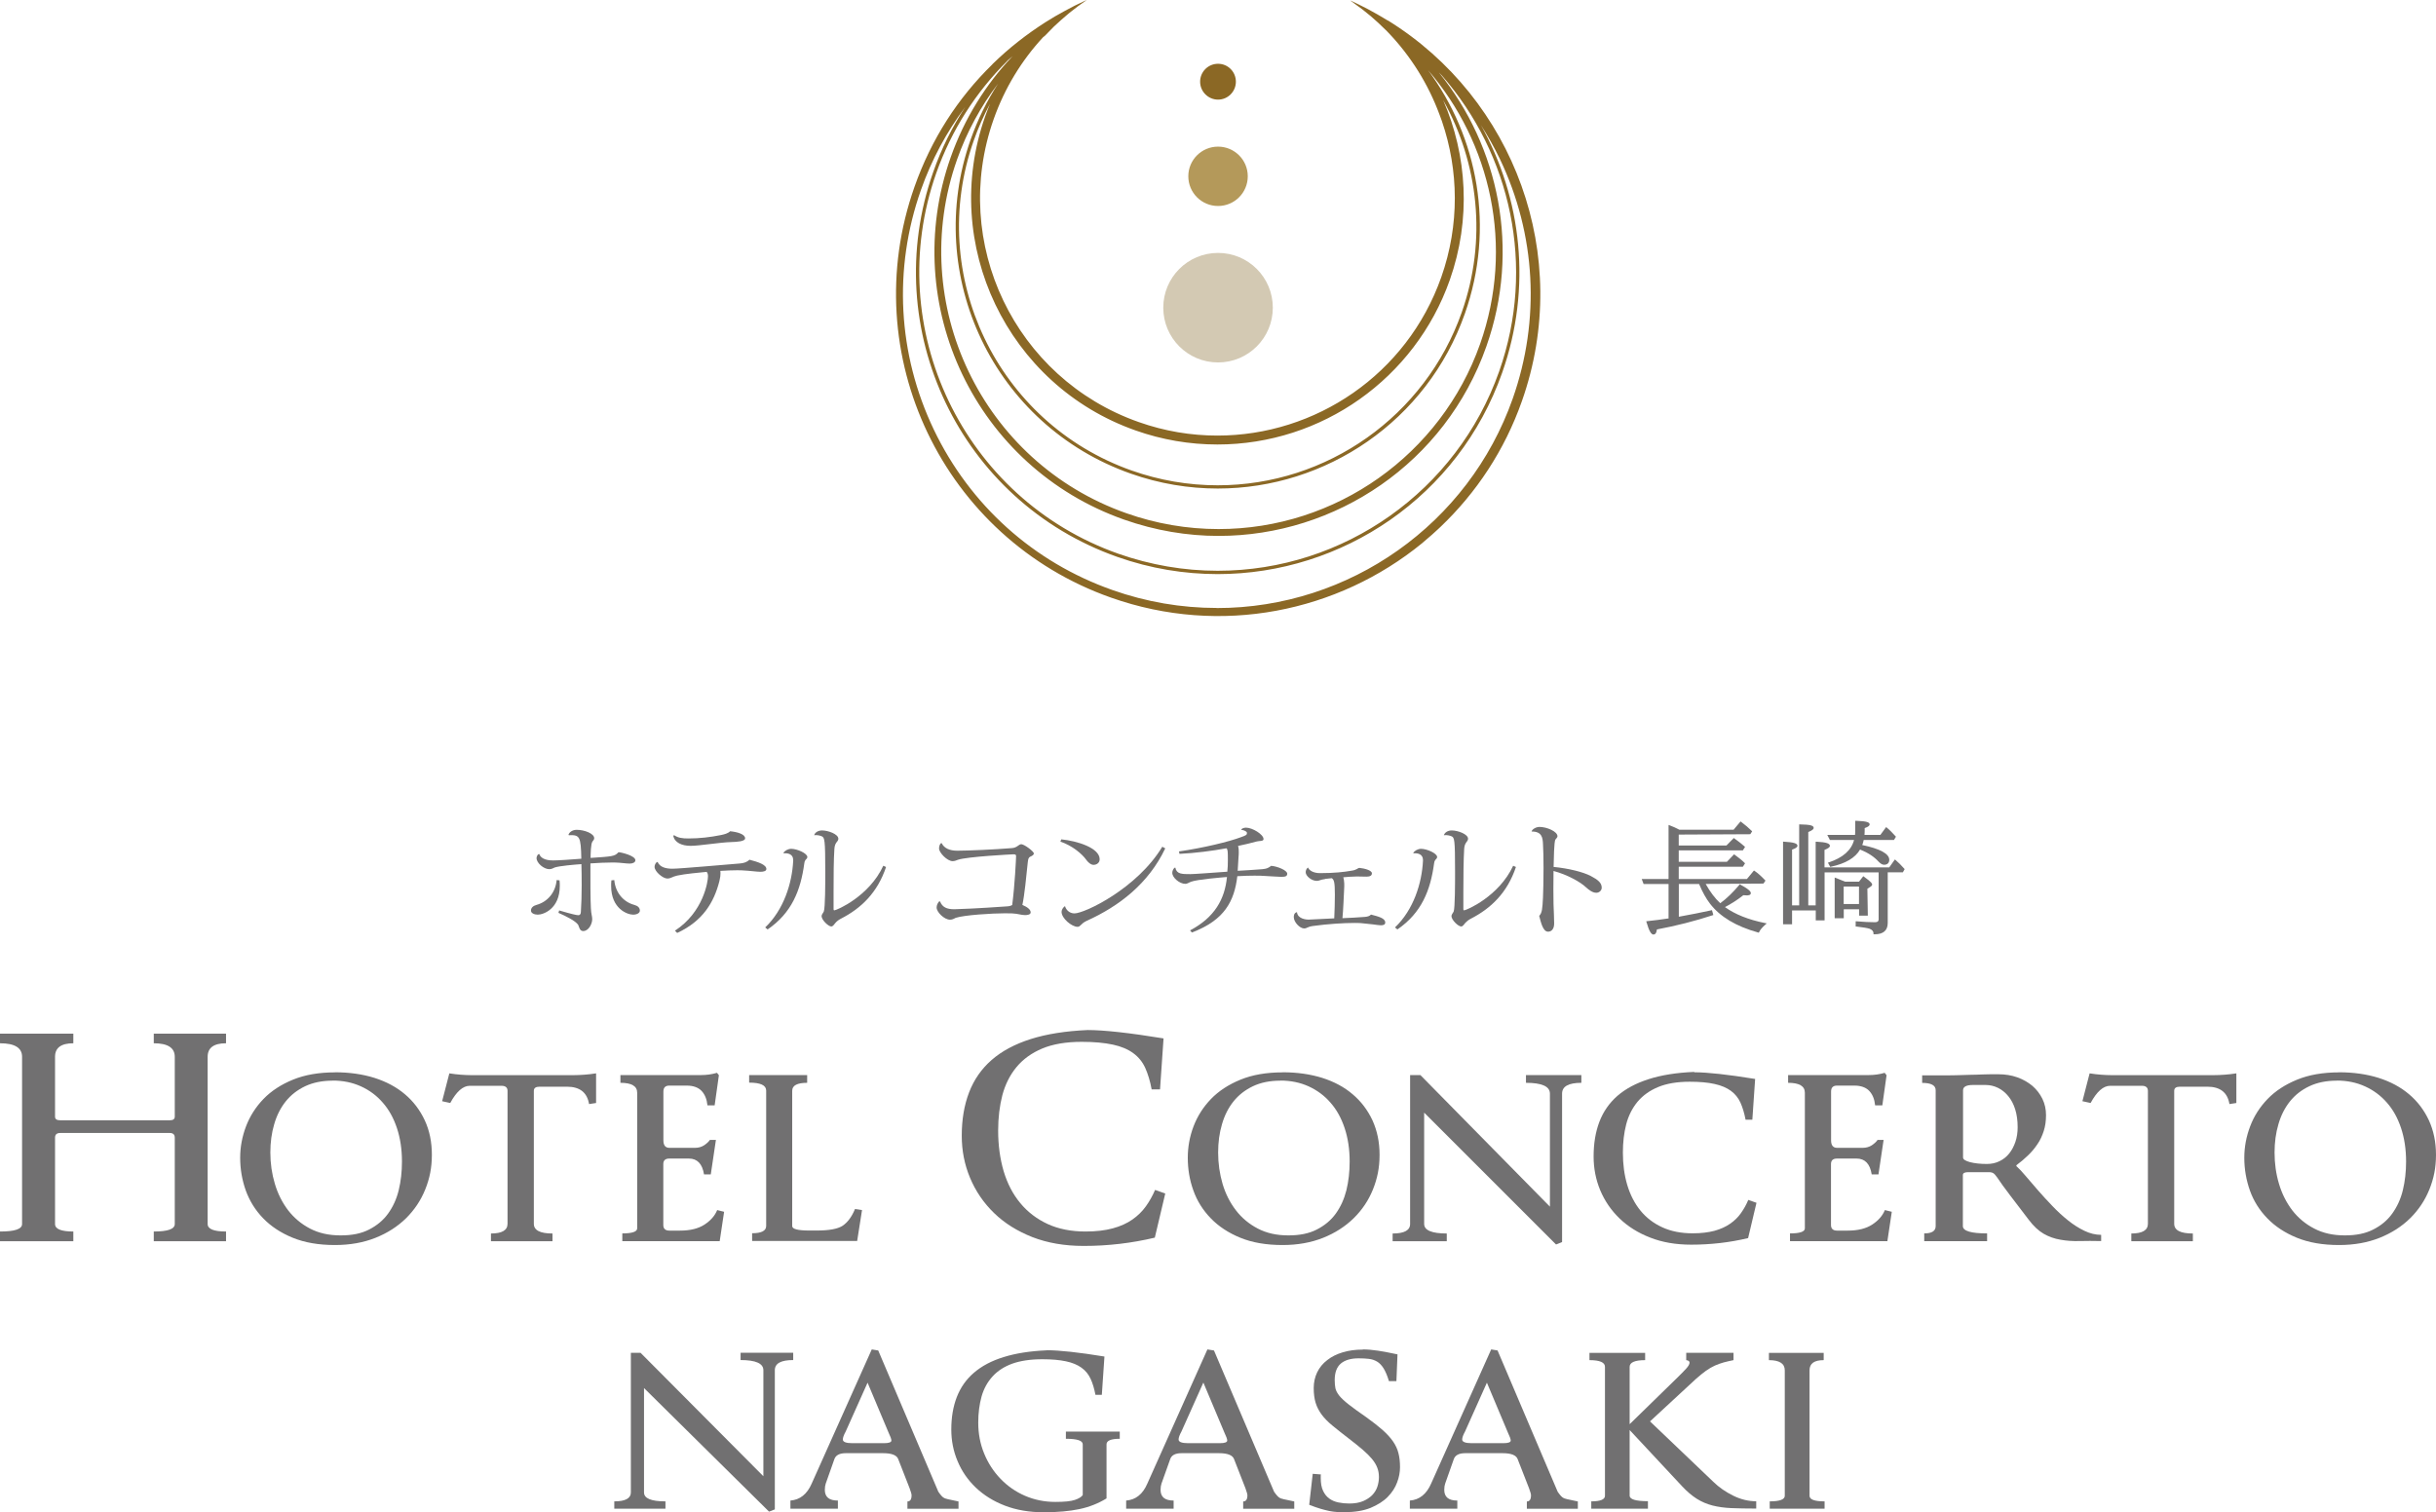 <?xml version="1.0" encoding="UTF-8"?><svg id="_レイヤー_2" xmlns="http://www.w3.org/2000/svg" viewBox="0 0 270.41 167.89"><defs><style>.cls-1{fill:#d3c9b3;}.cls-1,.cls-2,.cls-3,.cls-4{stroke-width:0px;}.cls-2{fill:#8b6825;}.cls-3{fill:#b4995a;}.cls-4{fill:#717071;}</style></defs><g id="TXT"><path class="cls-4" d="m62.11,97.74c.03.22.03.43.03.62,0,2.54-1.81,3.19-2.44,3.19-.4,0-.76-.17-.76-.45,0-.31.23-.53.64-.64,1.18-.33,2.09-1.35,2.21-2.75l.32.03Zm6.08-.03c.12,1.4,1.02,2.43,2.2,2.75.42.11.64.33.64.64,0,.28-.35.45-.75.45-.63,0-2.44-.65-2.44-3.19,0-.19,0-.4.03-.62l.33-.03Zm-5.08-5.05c.09-.26.43-.53.91-.53.84,0,1.94.41,1.94.93,0,.14-.1.26-.19.37-.19.21-.21,1.43-.21,1.82,2.41-.16,2.69-.18,3.07-.61.03-.02.04-.02.06-.02.22,0,1.84.37,1.84.89,0,.23-.28.37-.62.37-.44,0-1.02-.11-1.69-.12h-.29c-.68,0-1.55.04-2.39.1-.01,1.65,0,4.09.05,4.93.03.73.15.92.15,1.26,0,.53-.4,1.32-1,1.32-.4,0-.44-.44-.56-.69-.3-.44-1.32-.95-2.19-1.33l.08-.27c1.39.41,1.94.53,2.12.53.22,0,.28-.16.29-.36.06-.87.09-1.94.09-2.98,0-.84-.01-1.65-.03-2.33-.84.06-2.37.19-2.96.37-.13.06-.35.19-.6.19-.62,0-1.42-.68-1.42-1.23,0-.15.09-.33.18-.42l.13-.03c.1.35.52.71,1.52.71.51,0,2.09-.1,3.14-.19-.05-2.49-.18-2.66-1.39-2.61l-.02-.04Z"/><path class="cls-4" d="m73,95.7c.24.57.89.75,1.64.75.83,0,6.29-.49,7.47-.58.43-.03.8-.14,1.08-.42,1,.26,1.88.56,1.88,1.03,0,.24-.33.31-.66.31-.4,0-1.07-.11-2.07-.16-.15,0-.31-.01-.48-.01-.56,0-1.24.03-1.9.07,0,0,.08.43-.1,1.12-.6,2.38-1.85,4.46-4.69,5.77l-.25-.25c3.16-2.05,3.67-5.46,3.67-6.03,0-.23-.04-.38-.15-.5-.77.07-2.44.23-3.26.41-.56.12-.7.33-1.11.33-.48,0-1.41-.77-1.41-1.3,0-.2.12-.47.3-.54l.03.02Zm1.82-2.98c.46.31.9.37,1.61.37,1.21,0,2.43-.14,3.61-.38.37-.08.76-.17,1.01-.42.81.08,1.67.33,1.66.79,0,.34-.89.39-1.54.41-1.31.04-3.53.42-4.51.42s-1.79-.37-1.92-1.12l.09-.06Z"/><path class="cls-4" d="m86.97,94.69c.13-.24.52-.45.86-.45.65,0,1.79.5,1.79.91,0,.15-.12.22-.21.33-.09.13-.1.2-.13.39-.4,2.97-1.39,5.49-4.07,7.32l-.27-.22c2.04-1.94,2.99-4.88,3.11-7.43v-.05c0-.69-.62-.79-1.06-.75l-.02-.06Zm11.39,1.56c-.95,2.86-2.78,4.61-5.02,5.75-.28.15-.46.3-.59.45-.18.2-.28.41-.47.41-.34,0-1.08-.73-1.08-1.15,0-.18.17-.34.24-.49.17-.39.17-3.21.17-4.44,0-3.61-.08-3.78-.39-3.93-.21-.09-.53-.16-.83-.12h-.01c.07-.29.42-.53.87-.53.68,0,1.81.41,1.81.92,0,.17-.1.28-.23.44-.1.15-.19.35-.21.71-.08,1.14-.09,3.02-.09,4.78v1.91c0,.07.03.11.09.11.22,0,3.85-1.52,5.43-4.95l.31.14Z"/><path class="cls-4" d="m104.53,93.61c.28.58.9.84,1.74.84,1.1,0,4.16-.13,6.06-.29.6-.04.74-.43,1.04-.43.32,0,1.39.79,1.39,1.02,0,.17-.18.27-.39.36-.19.08-.24.26-.28.62-.15,1.48-.37,3.71-.6,4.74.49.21.92.48.92.83,0,.26-.4.3-.62.3-.44,0-.77-.16-1.46-.19-.25-.01-.52-.01-.8-.01-1.39,0-4.47.19-5.43.5-.16.07-.35.21-.64.21-.64,0-1.49-.84-1.49-1.35,0-.27.12-.5.28-.68h.1c.25.64.74.87,1.58.87.34,0,2.64-.09,5.87-.32.25-.01.45-.08.56-.15.29-2.21.43-5.17.43-5.44,0-.13-.06-.19-.29-.19-.12,0-5.17.26-6.17.61-.14.06-.37.15-.58.15-.61,0-1.51-.95-1.51-1.4,0-.3.1-.5.22-.6h.06Z"/><path class="cls-4" d="m117.81,93.19c1.81.18,4.26.96,4.26,2.21,0,.37-.3.62-.69.62-.31,0-.65-.33-.83-.6-.44-.61-1.51-1.53-2.84-1.98l.1-.26Zm11.54,1c-1.85,3.89-5.09,6.41-8.73,8.05-.69.33-.66.66-1.01.66-.63,0-1.77-.93-1.77-1.66,0-.23.16-.49.38-.64.14.49.56.81,1.05.81,1.14,0,6.97-2.78,9.75-7.4l.33.18Z"/><path class="cls-4" d="m137.4,96.68c.85-.05,1.77-.1,2.34-.15.62-.04.93-.05,1.36-.4.7.05,1.79.5,1.79.87,0,.33-.27.35-.71.35-.33,0-1.15-.07-1.67-.09-.36-.03-.77-.04-1.25-.04-.57,0-1.22.02-1.91.06-.33,2.76-1.41,4.88-5.04,6.25l-.21-.23c2.74-1.45,3.86-3.47,4.1-5.93-.64.05-3.29.27-3.97.52-.3.11-.44.24-.65.24-.65,0-1.45-.69-1.45-1.22,0-.22.12-.49.28-.58h.06c.13.72.73.72,1.66.72.47,0,2.38-.15,4.11-.27.05-.42.06-.87.06-1.29,0-.96-.01-1.19-.16-1.31-1.54.29-3.49.54-5.21.62l-.06-.27c2.7-.39,5.54-1.07,6.91-1.59.56-.2.64-.25.64-.46,0-.15-.27-.3-.62-.35h-.02c0-.11.27-.24.53-.24.71,0,1.95.75,1.95,1.27,0,.27-.49.18-.78.27-.58.17-1.35.34-2.05.49,0,0,.09.2.08.69,0,.12,0,.34-.03.61l-.09,1.47Z"/><path class="cls-4" d="m147.08,97.6c-.52.06-.62.2-.9.2-.62,0-1.24-.56-1.24-.95,0-.18.06-.39.24-.52h.03c.09.26.52.61,1.32.61,1.61,0,2.68-.13,3.43-.26.71-.09.73-.32.95-.32.55.05,1.38.27,1.38.6,0,.27-.24.37-.61.37l-1.05-.02c-.54,0-1.18.06-1.52.09,0,0,.16.36.1,1.27-.04.76-.1,2.4-.19,3.27.7-.03,1.84-.08,2.47-.14.31-.02.54-.09.7-.26.85.22,1.58.41,1.58.88,0,.23-.18.31-.49.31-.22,0-.52-.06-.87-.1-1.32-.16-1.54-.16-2.06-.16-1.17,0-2.98.11-4.62.34-.62.09-.65.27-.96.27-.49,0-1.15-.71-1.15-1.25,0-.12,0-.48.35-.56.08.77,1.08.83,1.28.83.03,0,2.44-.12,2.86-.14.04-.75.07-1.85.07-2.64,0-1.42-.1-1.64-.34-1.82l-.74.08Z"/><path class="cls-4" d="m156.89,94.69c.13-.24.52-.45.85-.45.65,0,1.79.5,1.79.91,0,.15-.12.22-.21.33-.09.13-.1.2-.13.39-.4,2.97-1.39,5.49-4.07,7.32l-.27-.22c2.04-1.94,2.99-4.88,3.11-7.43v-.05c0-.69-.62-.79-1.07-.75v-.06Zm11.39,1.56c-.95,2.86-2.78,4.61-5.01,5.75-.28.15-.46.3-.6.45-.18.2-.28.41-.47.41-.34,0-1.08-.73-1.08-1.15,0-.18.17-.34.24-.49.16-.39.16-3.21.16-4.44,0-3.61-.07-3.78-.39-3.93-.21-.09-.53-.16-.83-.12h-.02c.08-.29.42-.53.87-.53.68,0,1.81.41,1.81.92,0,.17-.1.28-.22.44-.1.15-.19.35-.21.71-.07,1.14-.09,3.02-.09,4.78v1.91c0,.07.03.11.09.11.22,0,3.85-1.52,5.44-4.95l.31.14Z"/><path class="cls-4" d="m170.02,92.3c.06-.23.48-.49.87-.49.81,0,2,.5,2,1.04,0,.12-.12.21-.22.35-.17.15-.19,2.33-.21,3.05,1.69.17,3.26.56,4.11,1,.81.42,1.23.77,1.23,1.3,0,.34-.3.57-.6.57-.4,0-.8-.29-1.16-.62-.59-.56-2.04-1.39-3.59-1.8-.02,1.37-.02,2.82,0,3.67.03.89.07,1.61.07,2.16,0,.61-.29.91-.68.91-.59,0-.81-1.14-.98-1.75.33-.36.35-.77.42-2.03.03-.66.06-2.01.06-3.29,0-1.06-.02-2.09-.06-2.67-.03-.69-.12-1.38-1.24-1.38h-.02Z"/><path class="cls-4" d="m183.56,103.76c-.27,0-.5-.39-.78-1.35l-.04-.12.12-.02c.79-.08,1.55-.18,2.25-.29h.11v-3.83h-2.77l-.21-.56h2.98v-6l.14.05c.33.12.68.28,1.06.48h6.02s.77-.92.77-.92l.08.06c.43.32.82.65,1.15.98l.06.06-.21.32-7.94.04v1.21h5.3l.81-.83.07.05c.39.27.78.59,1.12.88l.06.06-.24.38h-7.12v1.27h5.35l.79-.83.07.05c.41.31.79.58,1.09.89l.06.06-.24.38h-7.12v1.36h7.57l.72-.87.06-.07.08.05c.37.25.73.58,1.14,1.01l.06.06-.23.33-6.41.04c.5.89,1.04,1.61,1.62,2.14.72-.53,1.41-1.2,2.12-2.04l.05-.06.07.04c1.01.55,1.15.78,1.15.94,0,.25-.34.25-.45.25-.08,0-.19-.02-.38-.02-.68.54-1.37.97-2.04,1.32,1.11.8,2.6,1.4,4.44,1.77l.2.04-.16.14c-.35.31-.57.57-.68.81l-.04.08-.08-.02c-2.47-.69-4.21-1.74-5.34-3.2-.43-.56-.84-1.29-1.21-2.18h-2.25v3.63c1.28-.23,2.49-.47,3.59-.71l.09-.02.15.54-.09.03c-1.95.64-4.03,1.17-6.17,1.57-.06.46-.23.56-.36.56Z"/><path class="cls-4" d="m207.97,103.73v-.1c0-.23-.14-.39-.42-.51-.23-.08-.76-.17-1.47-.25h-.09v-.58h.11c.81.07,1.46.1,2.01.1.38,0,.43-.17.43-.31v-5.22h-6v5.33h-.98v-1.11h-2.63v1.54h-1v-9.17h.11c1.07.06,1.49.19,1.49.45,0,.16-.19.29-.6.43v6.19h.79v-8.99h.1c1.12.02,1.51.12,1.51.39,0,.09-.06.24-.6.46v8.14h.82v-7.07h.11c1.06.06,1.47.19,1.47.46,0,.15-.17.28-.6.45v1.94h7.19l.56-.79.07-.09.08.07c.31.27.63.58.95.95l.05.05-.2.36h-1.68v5.62c0,.83-.49,1.26-1.45,1.26h-.16Zm-4.31-1.8v-4.5l.39.15c.21.08.47.18.77.31h1.54s.42-.54.42-.54l.06-.07.08.06c.9.64.9.79.9.87,0,.09-.08.16-.14.21l-.39.25.05,2.99h-.97v-.71h-1.7v1h-1Zm2.7-1.56v-1.94h-1.7v1.94h1.7Zm-3.45-4.59l.12-.04c1.55-.52,2.49-1.35,2.78-2.48h-2.68l-.29-.56h3.08c.02-.17.02-.37.02-.6v-.97h.11c1.24.04,1.49.19,1.49.4,0,.15-.16.27-.55.41v.17c0,.14,0,.33-.02.59h1.76l.58-.79.06-.08.08.06c.32.26.63.58.96.95l.05.06-.22.36h-3.36c-.03.19-.09.38-.16.56,1.99.42,3,.97,3,1.64,0,.35-.21.55-.58.55-.19,0-.39-.12-.61-.35-.49-.54-1.14-.97-2.05-1.34-.53.92-1.61,1.56-3.24,1.91l-.07.02-.26-.47Z"/><path class="cls-1" d="m129.13,34.16c0-3.36,2.72-6.08,6.08-6.08s6.08,2.72,6.08,6.08-2.72,6.08-6.08,6.08-6.08-2.72-6.08-6.08Z"/><path class="cls-3" d="m131.91,19.57c0-1.82,1.48-3.29,3.3-3.29s3.3,1.47,3.3,3.29-1.47,3.3-3.3,3.3-3.3-1.48-3.3-3.3Z"/><path class="cls-2" d="m133.22,9.07c0-1.1.89-1.99,1.99-1.99s1.98.89,1.98,1.99-.89,1.99-1.98,1.99-1.99-.89-1.99-1.99Z"/><path class="cls-2" d="m154.05,2.28c-.17-.1-.33-.2-.5-.3t0,0c-.44-.27-.89-.52-1.35-.77-.09-.05-.19-.1-.27-.15-.04-.02-.06-.04-.09-.05-.33-.17-.66-.33-.99-.5-.11-.06-.22-.1-.33-.16-.15-.07-.29-.14-.44-.21-.07-.03-.13-.06-.2-.09.01,0,.02.01.03.02.02.02.03.03.05.04.12.08.25.17.37.27.64.45,1.26.93,1.85,1.43.56.48,1.09.97,1.6,1.48.02.03.05.05.08.07.07.08.15.15.23.24,2.52,2.63,4.46,5.75,5.71,9.14.07.19.14.38.21.57.02.06.04.12.06.17,1.85,5.42,1.97,11.47-.08,17.29-3.82,10.83-13.99,17.59-24.85,17.59-2.91,0-5.86-.48-8.76-1.51-13.72-4.84-20.93-19.89-16.08-33.61,1.23-3.49,3.13-6.56,5.49-9.11.06-.06.12-.1.19-.15.33-.35.66-.68,1-1.02.04-.04.08-.08.13-.12.44-.41.88-.81,1.34-1.19.18-.15.35-.3.54-.44.45-.36.91-.7,1.39-1.03.02-.01.04-.02.06-.04.06-.04.12-.09.19-.14-.08.03-.15.07-.22.1-.75.34-1.49.71-2.21,1.11-.74.39-1.46.82-2.17,1.27-2.08,1.33-4.04,2.86-5.83,4.61,0,0-.07.07-.07.08-3.79,3.71-6.74,8.24-8.62,13.58-6.57,18.62,3.2,39.03,21.82,45.6,12.2,4.31,25.19,1.59,34.53-6.04.05-.04.1-.09.16-.14.31-.26.62-.53.93-.8.23-.2.45-.4.67-.61.1-.1.21-.19.31-.29,3.94-3.76,7.08-8.46,9.01-13.94,5.69-16.13-.89-33.6-14.86-42.25Zm-42.25,4.48c.2-.18.4-.34.6-.52-2.97,3.12-5.34,6.9-6.87,11.23-5.79,16.42,2.82,34.43,19.25,40.22,3.47,1.22,7.01,1.81,10.49,1.81,12.99,0,25.17-8.09,29.73-21.05,3.79-10.74,1.41-22.16-5.27-30.4.11.11.22.23.33.34,7.62,8.72,10.47,21.18,6.35,32.86-4.67,13.23-17.22,22.12-31.24,22.12-3.75,0-7.45-.64-11.02-1.89-17.22-6.08-26.29-25.04-20.22-42.26,1.69-4.79,4.42-9.01,7.88-12.45Zm14.25,41.03c2.94,1.04,6,1.56,9.09,1.56,11.58,0,21.93-7.33,25.79-18.25,2.39-6.77,1.93-13.87-.73-19.98,3.9,6.96,4.91,15.5,2.05,23.59-4.05,11.47-14.93,19.17-27.08,19.17-3.25,0-6.46-.55-9.55-1.64-14.93-5.27-22.8-21.7-17.53-36.63.5-1.42,1.11-2.79,1.81-4.09-.19.46-.37.92-.54,1.4-5.02,14.21,2.47,29.86,16.69,34.87ZM158.47,7.73c7.03,8.1,9.65,19.65,5.83,30.46-4.34,12.29-16,20.55-29.03,20.55-3.48,0-6.93-.59-10.24-1.76-16.01-5.64-24.44-23.26-18.79-39.27,1.09-3.09,2.64-5.92,4.56-8.43-1.24,1.9-2.26,3.97-3.05,6.2-5.34,15.15,2.61,31.76,17.76,37.1,3.2,1.13,6.47,1.66,9.67,1.66,11.99,0,23.22-7.47,27.43-19.42,3.35-9.51,1.47-19.59-4.14-27.1Zm-23.4,59.77c-3.94,0-7.84-.67-11.58-1.99-8.77-3.09-15.81-9.42-19.83-17.81-4.01-8.39-4.52-17.85-1.43-26.61,1.18-3.36,2.85-6.44,4.91-9.2-1.44,2.21-2.64,4.61-3.55,7.21-6.15,17.45,3,36.58,20.44,42.73,3.68,1.3,7.45,1.91,11.14,1.91,13.81,0,26.73-8.6,31.58-22.36,3.33-9.44,2.17-19.38-2.36-27.49.77,1.2,1.47,2.45,2.1,3.75,4.01,8.39,4.52,17.84,1.43,26.62-4.9,13.9-18.1,23.25-32.84,23.25Z"/><path class="cls-4" d="m8.14,137.81H0v-1.08c1.64,0,2.45-.27,2.45-.83v-18.57c0-1-.82-1.5-2.45-1.5v-1.07h8.14v1.07c-1.36,0-2.03.5-2.03,1.5v6.65c0,.27.19.4.58.4h12.16c.36,0,.55-.13.55-.4v-6.65c0-1-.78-1.5-2.33-1.5v-1.07h8.02v1.07c-1.36,0-2.04.5-2.04,1.5v18.57c0,.55.68.83,2.04.83v1.08h-8.02v-1.08c1.55,0,2.33-.27,2.33-.83v-9.59c0-.35-.19-.52-.55-.52H6.69c-.39,0-.58.17-.58.52v9.59c0,.55.68.83,2.03.83v1.08Z"/><path class="cls-4" d="m37.18,119.05c1.6,0,3.07.21,4.38.62,1.32.42,2.45,1.02,3.39,1.82.94.79,1.67,1.76,2.2,2.89.53,1.14.79,2.41.79,3.84s-.25,2.64-.74,3.85c-.49,1.21-1.2,2.27-2.13,3.19-.93.91-2.06,1.64-3.39,2.17-1.33.53-2.83.8-4.5.8-1.81,0-3.37-.27-4.69-.81-1.32-.54-2.41-1.26-3.28-2.16-.87-.9-1.51-1.93-1.93-3.09-.41-1.16-.62-2.37-.62-3.63,0-1.19.22-2.36.65-3.49s1.08-2.15,1.94-3.04c.86-.89,1.95-1.6,3.27-2.14,1.32-.54,2.87-.81,4.67-.81Zm-.25.93c-1.17,0-2.19.21-3.06.62-.86.41-1.58.97-2.15,1.68-.57.71-1,1.56-1.28,2.53-.29.97-.43,2.03-.43,3.15,0,1.21.17,2.37.5,3.47.33,1.11.82,2.08,1.47,2.94.66.85,1.47,1.53,2.43,2.03.97.51,2.1.76,3.4.76s2.3-.21,3.16-.65c.86-.44,1.57-1.02,2.11-1.77.54-.75.94-1.61,1.18-2.6.24-.99.36-2.05.36-3.18,0-1.37-.19-2.61-.56-3.72-.37-1.11-.89-2.05-1.57-2.82-.67-.78-1.48-1.38-2.43-1.81-.95-.43-1.99-.64-3.13-.64Z"/><path class="cls-4" d="m49.08,122.26l.8-3.09c.45.07.87.12,1.28.15.4.03.8.05,1.18.05h11.27c.42,0,.83-.02,1.25-.05.42-.03.86-.08,1.31-.15v3.29l-.78.12c-.21-1.29-1.03-1.93-2.46-1.93h-3.03c-.43,0-.64.15-.64.46v14.76c0,.72.69,1.08,2.07,1.08v.86h-6.83v-.86c1.22,0,1.84-.36,1.84-1.08v-14.76c0-.37-.23-.56-.67-.56h-3.52c-.76,0-1.48.64-2.17,1.91l-.91-.2Z"/><path class="cls-4" d="m68.88,119.36h8.95c.6,0,1.19-.08,1.76-.25l.21.27-.47,3.34h-.8c-.07-.69-.29-1.22-.66-1.61-.37-.38-.92-.58-1.64-.58h-1.94c-.43,0-.65.22-.65.66v5.42c0,.56.23.83.67.83h2.84c.39,0,.74-.1,1.02-.29.28-.19.5-.39.63-.59h.67l-.57,3.83h-.75c-.19-1.18-.75-1.76-1.68-1.76h-2.17c-.45,0-.67.2-.67.61v6.77c0,.41.23.62.67.62h1.19c1.14,0,2.05-.23,2.73-.68.68-.45,1.14-.98,1.39-1.6l.77.19-.49,3.26h-10.81v-.86c1.1,0,1.65-.19,1.65-.56v-15.06c0-.74-.62-1.1-1.86-1.1v-.86Z"/><path class="cls-4" d="m83.16,119.36h6.44v.86c-1.1,0-1.66.29-1.66.88v15.03c0,.33.64.49,1.91.49h.8c1.36,0,2.32-.17,2.87-.52.57-.38,1.03-1,1.39-1.87l.78.12-.54,3.43h-11.66v-.86c1.04,0,1.56-.27,1.56-.81v-15.03c0-.59-.63-.88-1.89-.88v-.86Z"/><path class="cls-4" d="m120.72,114.36c1.83,0,4.64.31,8.44.93l-.39,5.66h-.93c-.17-.92-.41-1.71-.71-2.38-.3-.66-.74-1.21-1.33-1.64-.58-.43-1.33-.75-2.26-.95-.93-.2-2.08-.31-3.46-.31-1.74,0-3.2.25-4.38.74-1.17.49-2.13,1.18-2.86,2.06-.73.88-1.25,1.92-1.57,3.11-.31,1.2-.47,2.51-.47,3.94,0,1.64.21,3.14.61,4.51.41,1.37,1.02,2.55,1.85,3.55.82.99,1.83,1.76,3.04,2.32,1.2.55,2.61.83,4.2.83,1.16,0,2.17-.12,3.02-.35.85-.23,1.58-.56,2.18-.98.6-.42,1.1-.91,1.5-1.47.4-.56.74-1.17,1.02-1.82l1.13.4-1.16,4.9c-2.57.61-5.19.92-7.89.92-2.13,0-4.03-.33-5.7-.98-1.67-.66-3.09-1.54-4.25-2.67-1.16-1.12-2.05-2.43-2.67-3.91-.62-1.48-.92-3.04-.92-4.67,0-1.8.27-3.4.81-4.81.54-1.41,1.37-2.61,2.5-3.6,1.13-.99,2.58-1.77,4.35-2.33,1.77-.56,3.87-.89,6.31-1Z"/><path class="cls-4" d="m142.39,119.05c1.6,0,3.06.21,4.38.62,1.32.42,2.45,1.02,3.38,1.82.94.79,1.67,1.76,2.2,2.89.52,1.14.79,2.41.79,3.84s-.25,2.64-.74,3.85c-.49,1.21-1.2,2.27-2.14,3.19-.93.91-2.06,1.64-3.39,2.17-1.33.53-2.82.8-4.5.8-1.81,0-3.38-.27-4.69-.81-1.32-.54-2.41-1.26-3.28-2.16-.87-.9-1.52-1.93-1.93-3.09-.42-1.16-.62-2.37-.62-3.63,0-1.19.21-2.36.64-3.49s1.08-2.15,1.94-3.04c.86-.89,1.95-1.6,3.27-2.14,1.32-.54,2.88-.81,4.67-.81Zm-.25.93c-1.18,0-2.2.21-3.06.62-.86.41-1.58.97-2.15,1.68-.57.71-1,1.56-1.28,2.53-.29.97-.43,2.03-.43,3.15,0,1.21.17,2.37.49,3.47.33,1.11.82,2.08,1.48,2.94.65.85,1.47,1.53,2.43,2.03.97.51,2.1.76,3.39.76s2.3-.21,3.16-.65c.86-.44,1.57-1.02,2.11-1.77.54-.75.93-1.61,1.18-2.6.24-.99.36-2.05.36-3.18,0-1.37-.19-2.61-.56-3.72-.37-1.11-.89-2.05-1.57-2.82-.67-.78-1.49-1.38-2.43-1.81-.95-.43-2-.64-3.13-.64Z"/><path class="cls-4" d="m160.59,137.81h-6v-.86c1.29,0,1.94-.35,1.94-1.06v-16.53h1.14l14.38,14.61v-12.55c0-.8-.89-1.2-2.66-1.2v-.86h6.15v.86c-1.43,0-2.14.4-2.14,1.2v16.48l-.67.27-14.64-14.64v12.36c0,.7.84,1.06,2.51,1.06v.86Z"/><path class="cls-4" d="m188.08,119.05c1.47,0,3.71.25,6.75.74l-.31,4.53h-.75c-.14-.73-.33-1.37-.57-1.9s-.6-.97-1.06-1.31c-.47-.34-1.07-.6-1.81-.76-.74-.17-1.66-.25-2.76-.25-1.4,0-2.57.2-3.51.59-.94.39-1.7.94-2.29,1.64-.58.71-1,1.54-1.25,2.49-.25.96-.37,2.01-.37,3.15,0,1.31.16,2.51.49,3.61.33,1.1.82,2.04,1.47,2.84.65.79,1.46,1.41,2.43,1.85.96.44,2.08.66,3.36.66.93,0,1.74-.1,2.42-.28.68-.19,1.26-.45,1.74-.79.48-.33.89-.73,1.2-1.18.32-.45.59-.93.81-1.46l.91.32-.93,3.92c-2.05.49-4.16.73-6.31.73-1.71,0-3.23-.26-4.57-.79-1.34-.52-2.47-1.23-3.4-2.13-.93-.9-1.64-1.94-2.14-3.13-.49-1.18-.73-2.43-.73-3.74,0-1.44.21-2.72.64-3.85s1.1-2.09,2-2.88c.91-.79,2.07-1.41,3.48-1.86,1.41-.45,3.09-.72,5.04-.8Z"/><path class="cls-4" d="m198.5,119.36h8.95c.6,0,1.19-.08,1.76-.25l.21.27-.47,3.34h-.8c-.07-.69-.29-1.22-.66-1.61-.37-.38-.92-.58-1.64-.58h-1.94c-.43,0-.65.22-.65.66v5.42c0,.56.23.83.67.83h2.84c.39,0,.74-.1,1.02-.29.28-.19.5-.39.63-.59h.67l-.57,3.83h-.75c-.19-1.18-.75-1.76-1.68-1.76h-2.17c-.45,0-.67.2-.67.61v6.77c0,.41.23.62.67.62h1.19c1.14,0,2.05-.23,2.73-.68.68-.45,1.14-.98,1.39-1.6l.77.19-.49,3.26h-10.81v-.86c1.1,0,1.65-.19,1.65-.56v-15.06c0-.74-.62-1.1-1.86-1.1v-.86Z"/><path class="cls-4" d="m213.39,119.39h2.41c.64,0,1.18,0,1.64-.02.46-.02.89-.03,1.31-.04.41,0,.86-.02,1.33-.04.48-.02,1.06-.02,1.74-.02.76,0,1.46.11,2.11.34.64.23,1.2.55,1.68.95.47.41.84.89,1.11,1.44.27.56.4,1.16.4,1.81s-.08,1.22-.25,1.75c-.17.53-.39,1.02-.7,1.47-.3.45-.65.87-1.05,1.25-.4.39-.83.75-1.29,1.09v.1c.31.28.67.66,1.07,1.14.41.48.85,1,1.35,1.57.49.56,1.02,1.14,1.58,1.72.56.59,1.14,1.12,1.73,1.59.59.48,1.2.86,1.82,1.16.62.3,1.24.45,1.86.45v.69c-.86-.02-1.66-.02-2.41,0s-1.44-.03-2.11-.15c-.66-.11-1.29-.33-1.86-.66s-1.13-.85-1.67-1.57c-.72-.95-1.4-1.83-2.03-2.66-.63-.83-1.12-1.5-1.46-2.02-.16-.23-.29-.38-.42-.47-.12-.08-.3-.12-.54-.12h-2.25c-.4,0-.6.1-.6.32v5.67c0,.54.9.81,2.69.81v.86h-6.98v-.86c.85,0,1.27-.27,1.27-.81v-15.09c0-.54-.5-.81-1.5-.81v-.86Zm4.52,9.12c0,.21.26.38.78.52.52.13,1.14.2,1.86.2.52,0,.99-.1,1.41-.31.42-.2.78-.49,1.07-.85.29-.36.52-.79.69-1.29.17-.5.25-1.04.25-1.63,0-.74-.09-1.4-.27-1.98-.18-.58-.44-1.07-.77-1.47-.33-.4-.71-.71-1.14-.92s-.89-.32-1.37-.32h-1.42c-.73,0-1.09.2-1.09.59v7.48Z"/><path class="cls-4" d="m231.16,122.26l.8-3.09c.45.07.87.12,1.28.15.4.03.8.05,1.18.05h11.27c.42,0,.83-.02,1.25-.05.42-.03.86-.08,1.31-.15v3.29l-.77.12c-.21-1.29-1.03-1.93-2.46-1.93h-3.03c-.43,0-.64.15-.64.46v14.76c0,.72.69,1.08,2.07,1.08v.86h-6.83v-.86c1.22,0,1.84-.36,1.84-1.08v-14.76c0-.37-.23-.56-.67-.56h-3.52c-.76,0-1.48.64-2.17,1.91l-.91-.2Z"/><path class="cls-4" d="m259.65,119.05c1.6,0,3.07.21,4.38.62,1.32.42,2.45,1.02,3.39,1.82.94.79,1.67,1.76,2.2,2.89.52,1.14.79,2.41.79,3.84s-.25,2.64-.74,3.85c-.49,1.21-1.2,2.27-2.13,3.19-.93.91-2.06,1.64-3.39,2.17-1.33.53-2.83.8-4.5.8-1.81,0-3.37-.27-4.69-.81-1.32-.54-2.41-1.26-3.28-2.16-.87-.9-1.52-1.93-1.93-3.09-.41-1.16-.62-2.37-.62-3.63,0-1.19.22-2.36.65-3.49.43-1.14,1.08-2.15,1.94-3.04.86-.89,1.95-1.6,3.27-2.14,1.32-.54,2.87-.81,4.67-.81Zm-.25.93c-1.17,0-2.19.21-3.05.62-.87.41-1.58.97-2.15,1.68-.57.71-1,1.56-1.28,2.53-.29.97-.43,2.03-.43,3.15,0,1.21.16,2.37.49,3.47.33,1.11.82,2.08,1.47,2.94.66.85,1.47,1.53,2.44,2.03.97.51,2.1.76,3.39.76s2.3-.21,3.16-.65c.87-.44,1.57-1.02,2.11-1.77.54-.75.94-1.61,1.18-2.6.24-.99.36-2.05.36-3.18,0-1.37-.19-2.61-.56-3.72-.37-1.11-.89-2.05-1.57-2.82-.68-.78-1.49-1.38-2.44-1.81-.95-.43-1.99-.64-3.13-.64Z"/><path class="cls-4" d="m73.88,167.5h-5.69v-.81c1.22,0,1.84-.33,1.84-.99v-15.5h1.08l13.63,13.7v-11.77c0-.75-.84-1.13-2.53-1.13v-.81h5.84v.81c-1.36,0-2.04.37-2.04,1.13v15.45l-.64.25-13.88-13.72v11.59c0,.66.79.99,2.38.99v.81Z"/><path class="cls-4" d="m97.49,149.94l6.67,15.68c.26.38.47.61.64.69.05.06.58.19,1.6.39v.81h-5.67v-.81c.31,0,.46-.23.46-.69,0-.12-.07-.38-.22-.78l-1.25-3.2c-.15-.46-.71-.69-1.69-.69h-4.14c-.71,0-1.13.23-1.28.69l-.95,2.69c-.06.18-.1.41-.1.69,0,.8.48,1.19,1.45,1.19v.9h-5.27v-.9c1.06-.08,1.85-.71,2.36-1.88l6.67-14.9.73.12Zm-1.18,3.56l-2.43,5.43c-.21.38-.32.68-.32.89,0,.27.35.41,1.05.41h3.51c.56,0,.83-.1.83-.3,0-.15-.11-.45-.32-.89l-2.33-5.54Z"/><path class="cls-4" d="m116.2,149.91c1.39,0,3.52.23,6.4.7l-.29,4.25h-.71c-.13-.69-.31-1.29-.54-1.78-.23-.5-.56-.91-1.01-1.23-.44-.32-1.01-.56-1.72-.71-.7-.15-1.58-.23-2.62-.23-1.33,0-2.44.17-3.34.49-.9.33-1.63.8-2.19,1.42-.56.61-.97,1.35-1.22,2.22-.24.87-.37,1.84-.37,2.91,0,1.23.22,2.37.66,3.44.44,1.07,1.05,2,1.82,2.8.77.8,1.67,1.43,2.71,1.88,1.04.45,2.16.68,3.37.68,1,0,1.72-.07,2.16-.22.44-.15.73-.32.88-.54v-5.63c0-.42-.62-.62-1.87-.62v-.8h5.98v.8c-.98,0-1.47.21-1.47.62v6c-.91.56-1.92.96-3.02,1.19-1.1.23-2.41.35-3.94.35-1.62,0-3.06-.25-4.33-.74-1.27-.49-2.34-1.16-3.22-2-.88-.84-1.56-1.82-2.02-2.93-.47-1.11-.7-2.28-.7-3.51,0-1.35.2-2.55.61-3.61.41-1.06,1.04-1.96,1.9-2.7.86-.74,1.96-1.33,3.3-1.74,1.34-.42,2.93-.67,4.78-.75Z"/><path class="cls-4" d="m134.76,149.94l6.67,15.68c.26.38.48.61.64.69.05.06.58.19,1.6.39v.81h-5.67v-.81c.31,0,.47-.23.47-.69,0-.12-.08-.38-.22-.78l-1.25-3.2c-.15-.46-.71-.69-1.69-.69h-4.15c-.7,0-1.13.23-1.27.69l-.96,2.69c-.06.18-.1.41-.1.69,0,.8.48,1.19,1.45,1.19v.9h-5.27v-.9c1.06-.08,1.85-.71,2.35-1.88l6.67-14.9.74.12Zm-1.18,3.56l-2.43,5.43c-.21.38-.32.68-.32.89,0,.27.35.41,1.06.41h3.51c.56,0,.83-.1.83-.3,0-.15-.11-.45-.32-.89l-2.33-5.54Z"/><path class="cls-4" d="m151.28,149.82c.52,0,1.08.05,1.68.14.6.09,1.32.23,2.17.41l-.12,2.97h-.83c-.18-.6-.38-1.07-.59-1.41-.21-.34-.46-.6-.73-.76-.27-.16-.57-.26-.91-.3-.33-.04-.72-.06-1.14-.06-.85,0-1.5.19-1.96.57-.46.39-.69,1-.69,1.84,0,.35.03.66.08.92.06.26.2.53.43.82.23.28.58.61,1.04.97.47.37,1.11.83,1.93,1.4.73.52,1.34,1,1.83,1.43.48.43.87.85,1.16,1.27.29.42.5.86.61,1.33.12.46.17.97.17,1.54,0,.54-.1,1.1-.32,1.68-.21.58-.56,1.12-1.04,1.61-.48.49-1.12.89-1.9,1.22-.79.32-1.75.48-2.9.48-.29,0-.58,0-.85-.02-.27-.02-.55-.05-.84-.11-.3-.06-.62-.15-.98-.25-.36-.11-.78-.25-1.25-.44l.39-3.44.91.07c-.02.08-.02.14-.02.19v.2c0,.58.08,1.06.26,1.43.17.37.4.65.69.86.29.21.62.35,1.01.43.38.08.79.12,1.21.12.6,0,1.12-.09,1.54-.27.41-.18.75-.4,1.02-.68.26-.28.45-.59.56-.93.11-.35.17-.7.17-1.05,0-.38-.06-.74-.19-1.06-.12-.32-.32-.64-.59-.97-.27-.32-.61-.66-1.03-1.02-.42-.36-.93-.77-1.53-1.23-.72-.55-1.33-1.04-1.83-1.45-.5-.41-.9-.82-1.2-1.23-.3-.41-.52-.84-.66-1.3-.14-.46-.21-1-.21-1.63s.13-1.23.39-1.76c.26-.53.63-.98,1.12-1.35.48-.38,1.05-.66,1.72-.86.66-.2,1.4-.3,2.22-.3Z"/><path class="cls-4" d="m166.24,149.94l6.67,15.68c.26.38.47.61.64.69.05.06.58.19,1.6.39v.81h-5.66v-.81c.31,0,.46-.23.46-.69,0-.12-.07-.38-.22-.78l-1.25-3.2c-.15-.46-.71-.69-1.69-.69h-4.14c-.71,0-1.13.23-1.28.69l-.95,2.69c-.06.18-.1.41-.1.69,0,.8.48,1.19,1.45,1.19v.9h-5.27v-.9c1.06-.08,1.85-.71,2.36-1.88l6.67-14.9.73.12Zm-1.18,3.56l-2.43,5.43c-.21.38-.32.68-.32.89,0,.27.35.41,1.05.41h3.51c.56,0,.83-.1.83-.3,0-.15-.11-.45-.32-.89l-2.33-5.54Z"/><path class="cls-4" d="m182.94,167.5h-6.3v-.81c1.01,0,1.52-.21,1.52-.62v-14.32c0-.49-.57-.74-1.72-.74v-.81h6.18v.81c-1.14,0-1.72.25-1.72.74v6.37l5.37-5.24c.33-.32.62-.62.89-.91.26-.28.39-.51.39-.68,0-.15-.12-.25-.37-.28v-.81h5.25v.81c-.39.08-.75.16-1.08.25-.33.09-.65.21-.98.35-.33.15-.66.34-1.01.59-.34.25-.72.55-1.13.92l-5.07,4.69,7.03,6.71c.62.61,1.36,1.12,2.21,1.54s1.7.62,2.55.62v.81c-1.05,0-1.96-.02-2.74-.05-.77-.03-1.48-.13-2.11-.29s-1.21-.41-1.75-.75c-.54-.34-1.09-.81-1.64-1.4l-5.81-6.23v7.28c0,.42.68.62,2.03.62v.81Z"/><path class="cls-4" d="m202.53,167.5h-6.08v-.81c1.11,0,1.67-.21,1.67-.62v-13.93c0-.75-.59-1.13-1.76-1.13v-.81h6.08v.81c-1.05,0-1.57.37-1.57,1.13v13.93c0,.42.56.62,1.67.62v.81Z"/></g></svg>